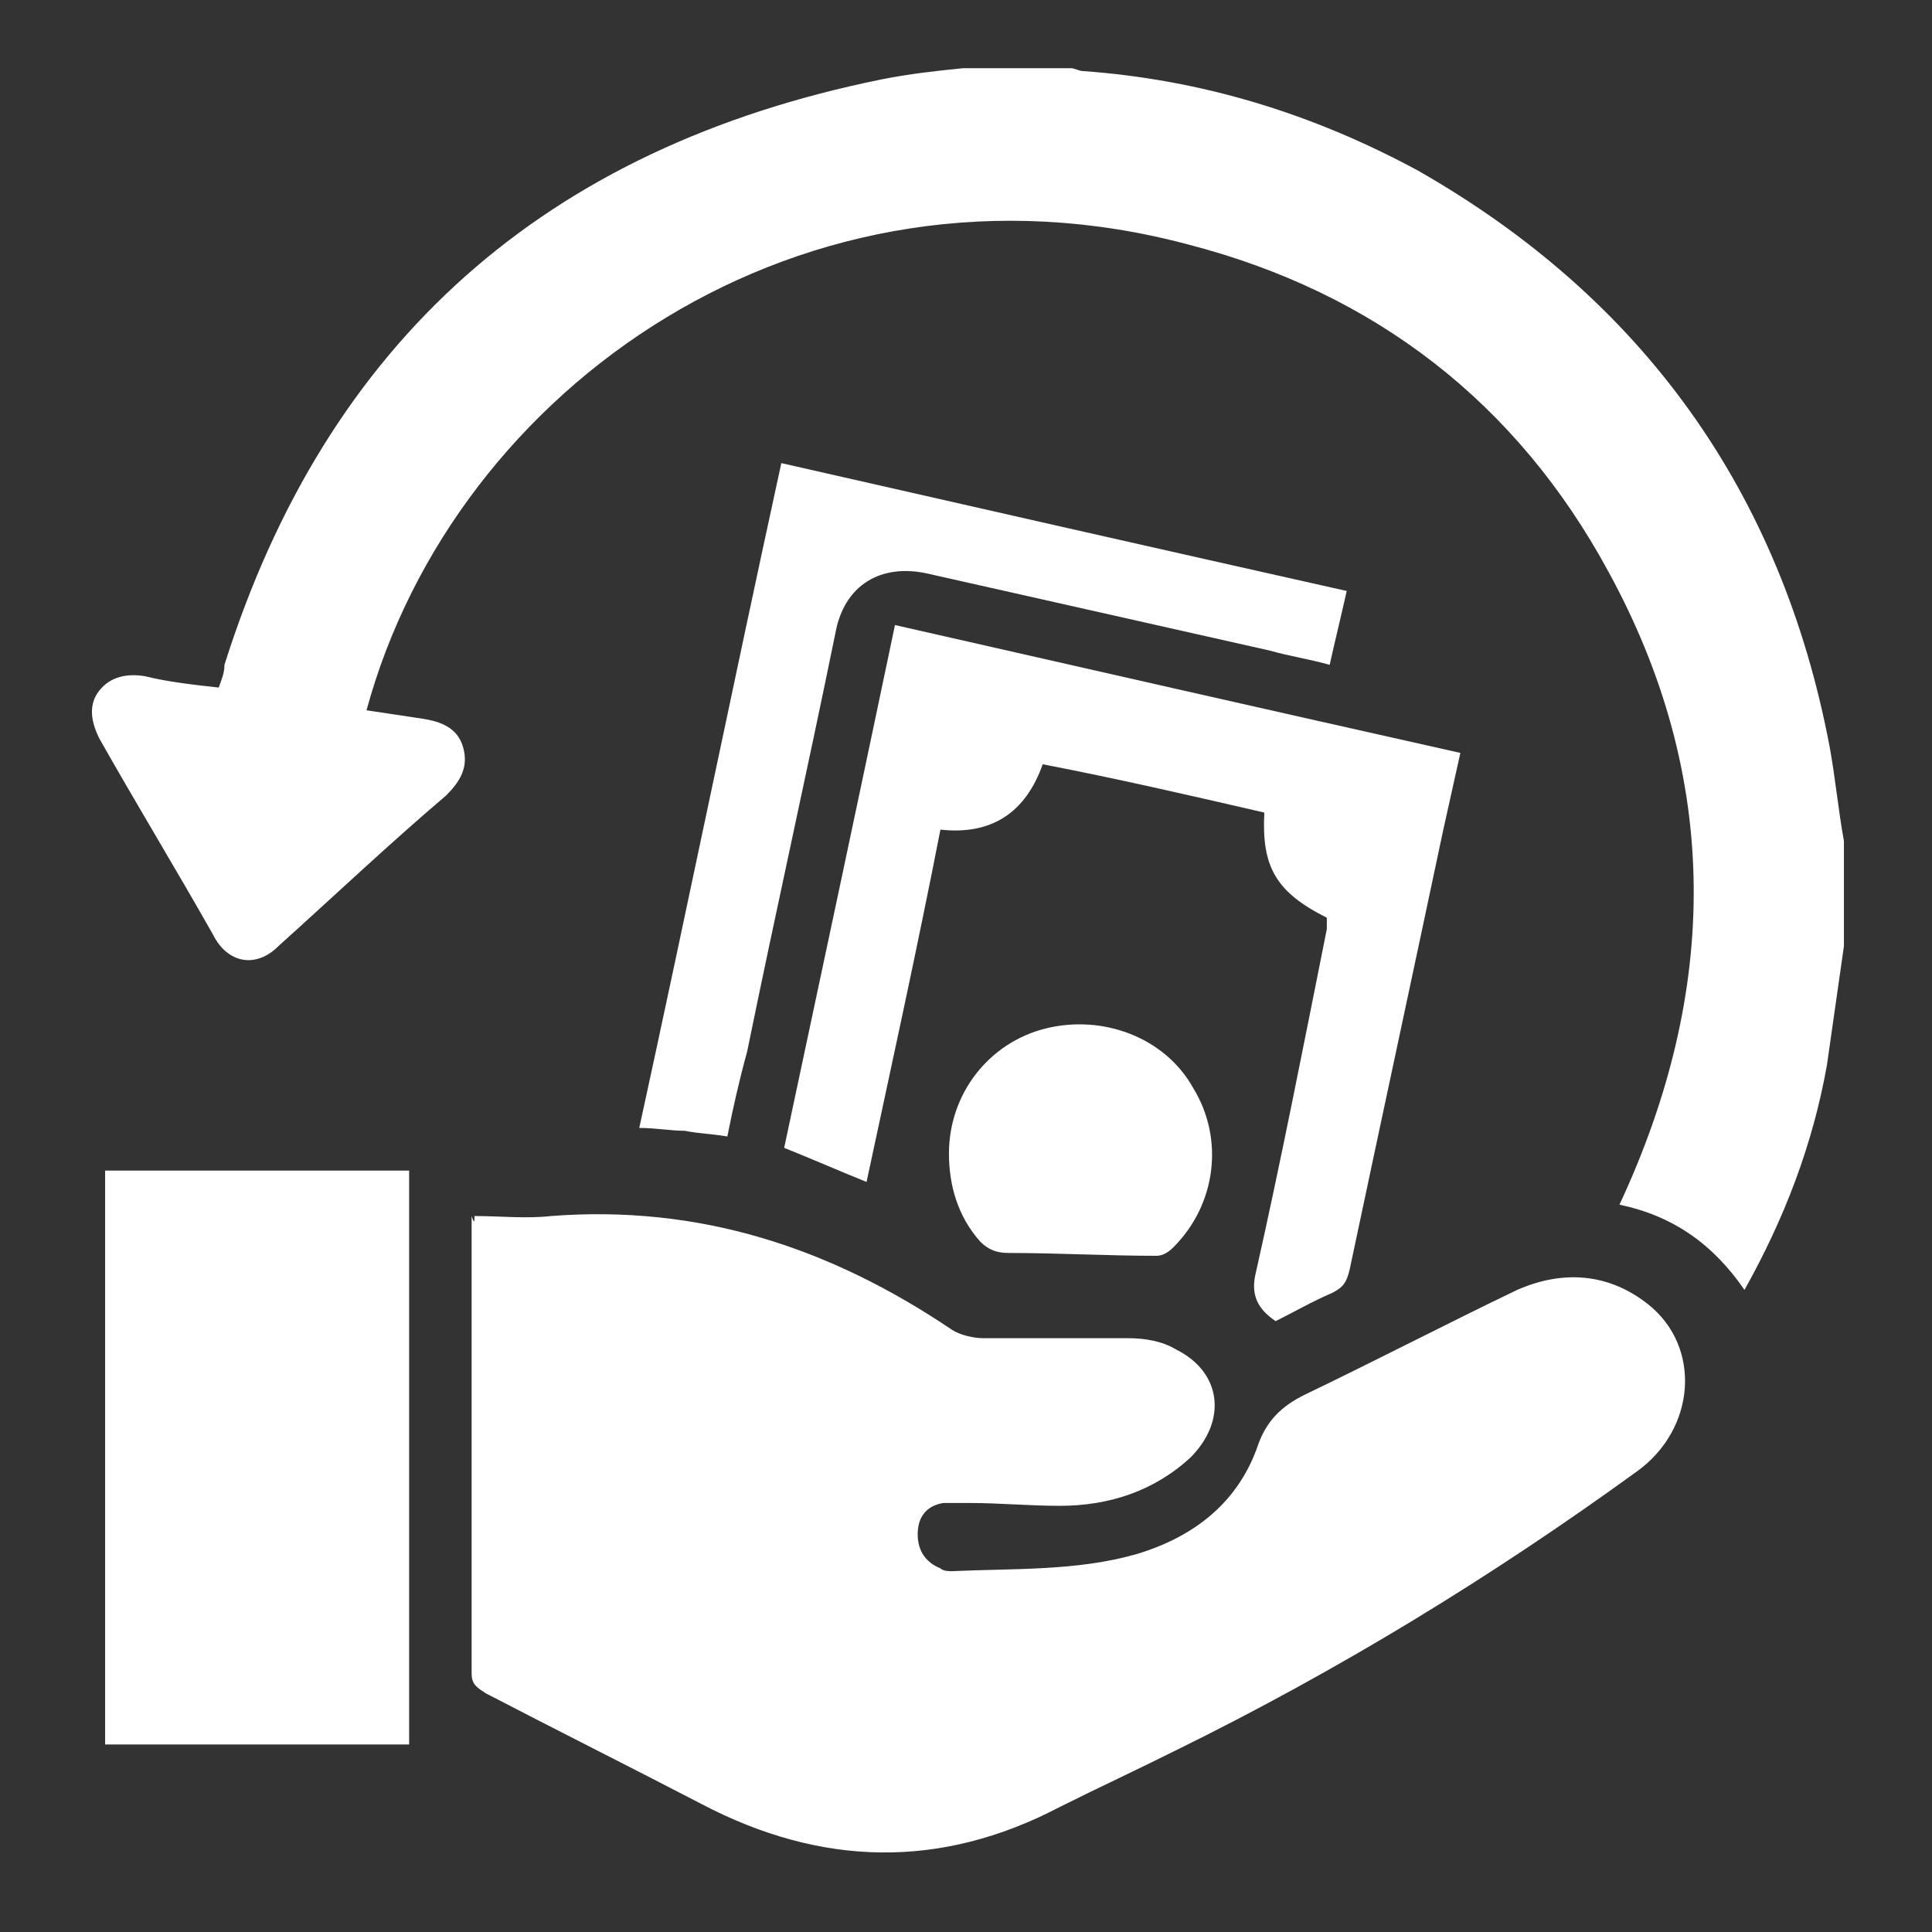 <?xml version="1.0" encoding="utf-8"?>
<!-- Generator: Adobe Illustrator 27.5.0, SVG Export Plug-In . SVG Version: 6.00 Build 0)  -->
<svg version="1.1" id="Layer_1" xmlns="http://www.w3.org/2000/svg" xmlns:xlink="http://www.w3.org/1999/xlink" x="0px" y="0px"
	 viewBox="0 0 68 68" style="enable-background:new 0 0 68 68;" xml:space="preserve">
<rect x="0" y="0" width="68" height="68" fill="#333333" stroke="none"/>
<style type="text/css">
	.st0{fill:#FFFFFF;}
</style>
<g>
	<path class="st0" d="M64.9,33.3c-0.2,1.4-0.4,2.8-0.6,4.2c-0.5,2.8-1.5,5.4-2.9,7.9c-1.1-1.6-2.5-2.6-4.4-3
		c3.5-7.5,3.6-15-0.4-22.3c-3.2-5.9-8.2-9.8-14.8-11.5C28.3,5,16,13.6,12.9,25c0.7,0.1,1.3,0.2,2,0.3c0.6,0.1,1.2,0.3,1.4,1
		c0.2,0.7-0.1,1.2-0.6,1.7c-2,1.7-3.9,3.5-5.9,5.3C9,34.1,8,33.9,7.5,32.9c-1.3-2.3-2.7-4.6-4-6.9c-0.3-0.6-0.4-1.2,0-1.7
		s1-0.6,1.6-0.5c0.8,0.2,1.7,0.3,2.6,0.4c0.1-0.3,0.2-0.5,0.2-0.8C11.5,12,19.2,5.2,31,2.8c1-0.2,1.9-0.3,2.9-0.4c1.3,0,2.6,0,3.8,0
		c0.1,0,0.3,0.1,0.4,0.1C42.3,2.8,46.2,4,49.9,6c7.9,4.5,12.8,11.3,14.5,20.3c0.2,1.1,0.3,2.2,0.5,3.3
		C64.9,30.9,64.9,32.1,64.9,33.3z"/>
	<path class="st0" d="M16.7,42.8c0.9,0,1.8,0.1,2.7,0c5.2-0.4,9.8,1.1,14.1,4c0.3,0.2,0.8,0.3,1.1,0.3c1.7,0,3.4,0,5.1,0
		c0.6,0,1.2,0.1,1.7,0.4c1.6,0.8,1.8,2.5,0.5,3.8C40.6,52.5,39,53,37.3,53c-1.1,0-2.1-0.1-3.2-0.1c-0.3,0-0.6,0-0.9,0
		c-0.6,0.1-0.9,0.5-0.9,1.1s0.3,1,0.8,1.2c0.1,0.1,0.3,0.1,0.4,0.1c2.2-0.1,4.4,0,6.5-0.6c2-0.6,3.6-1.8,4.3-3.9
		c0.3-0.8,0.8-1.3,1.6-1.7c2.5-1.2,5-2.5,7.5-3.7c1.6-0.7,3.2-0.6,4.6,0.5c1.9,1.5,1.7,4.4-0.4,5.9c-5.1,3.7-10.5,7-16.2,9.8
		c-1.4,0.7-2.7,1.3-4.1,2c-4.2,2.2-8.4,2.1-12.6-0.1c-2.5-1.3-5.1-2.6-7.6-3.9c-0.3-0.2-0.5-0.3-0.5-0.7c0-5.4,0-10.7,0-16.1
		C16.7,43.1,16.7,43,16.7,42.8z"/>
	<path class="st0" d="M3.7,41.2c3.6,0,7.1,0,10.7,0c0,6.7,0,13.4,0,20.2c-3.6,0-7.1,0-10.7,0C3.7,54.7,3.7,48,3.7,41.2z"/>
	<path class="st0" d="M44.5,28.6c-2.6-0.6-5.2-1.2-7.8-1.7c-0.6,1.7-1.8,2.5-3.6,2.3c-0.8,4.1-1.7,8.2-2.6,12.4
		c-1-0.4-1.9-0.8-2.9-1.2c1.3-6.1,2.6-12.2,3.9-18.4c6.6,1.5,13.2,3,19.9,4.5c-0.2,0.9-0.4,1.8-0.6,2.7c-1.1,5.2-2.2,10.3-3.3,15.5
		c-0.1,0.4-0.2,0.6-0.6,0.8c-0.7,0.3-1.4,0.7-2,1c-0.6-0.4-0.9-0.9-0.7-1.7c0.9-4,1.7-8.1,2.5-12.1c0-0.1,0-0.3,0-0.4
		C44.9,31.4,44.4,30.5,44.5,28.6z"/>
	<path class="st0" d="M25.6,40c-0.6-0.1-1-0.1-1.5-0.2c-0.5,0-1-0.1-1.6-0.1c1.7-7.8,3.3-15.6,5-23.4c6.6,1.5,13.2,3,19.9,4.5
		c-0.2,0.9-0.4,1.7-0.6,2.6c-0.7-0.2-1.4-0.3-2.1-0.5c-4-0.9-8-1.8-12-2.7c-1.7-0.4-3,0.4-3.3,2.1c-1,4.9-2.1,9.8-3.1,14.7
		C26,38.1,25.8,39,25.6,40z"/>
	<path class="st0" d="M33.4,40.6c0-2.1,1.4-3.9,3.4-4.4s4.2,0.3,5.2,2.1c1.1,1.8,0.8,4.1-0.7,5.6c-0.2,0.2-0.4,0.3-0.6,0.3
		c-1.7,0-3.5-0.1-5.2-0.1c-0.4,0-0.7-0.1-1-0.4C33.7,42.8,33.4,41.7,33.4,40.6z"/>
</g>
</svg>
